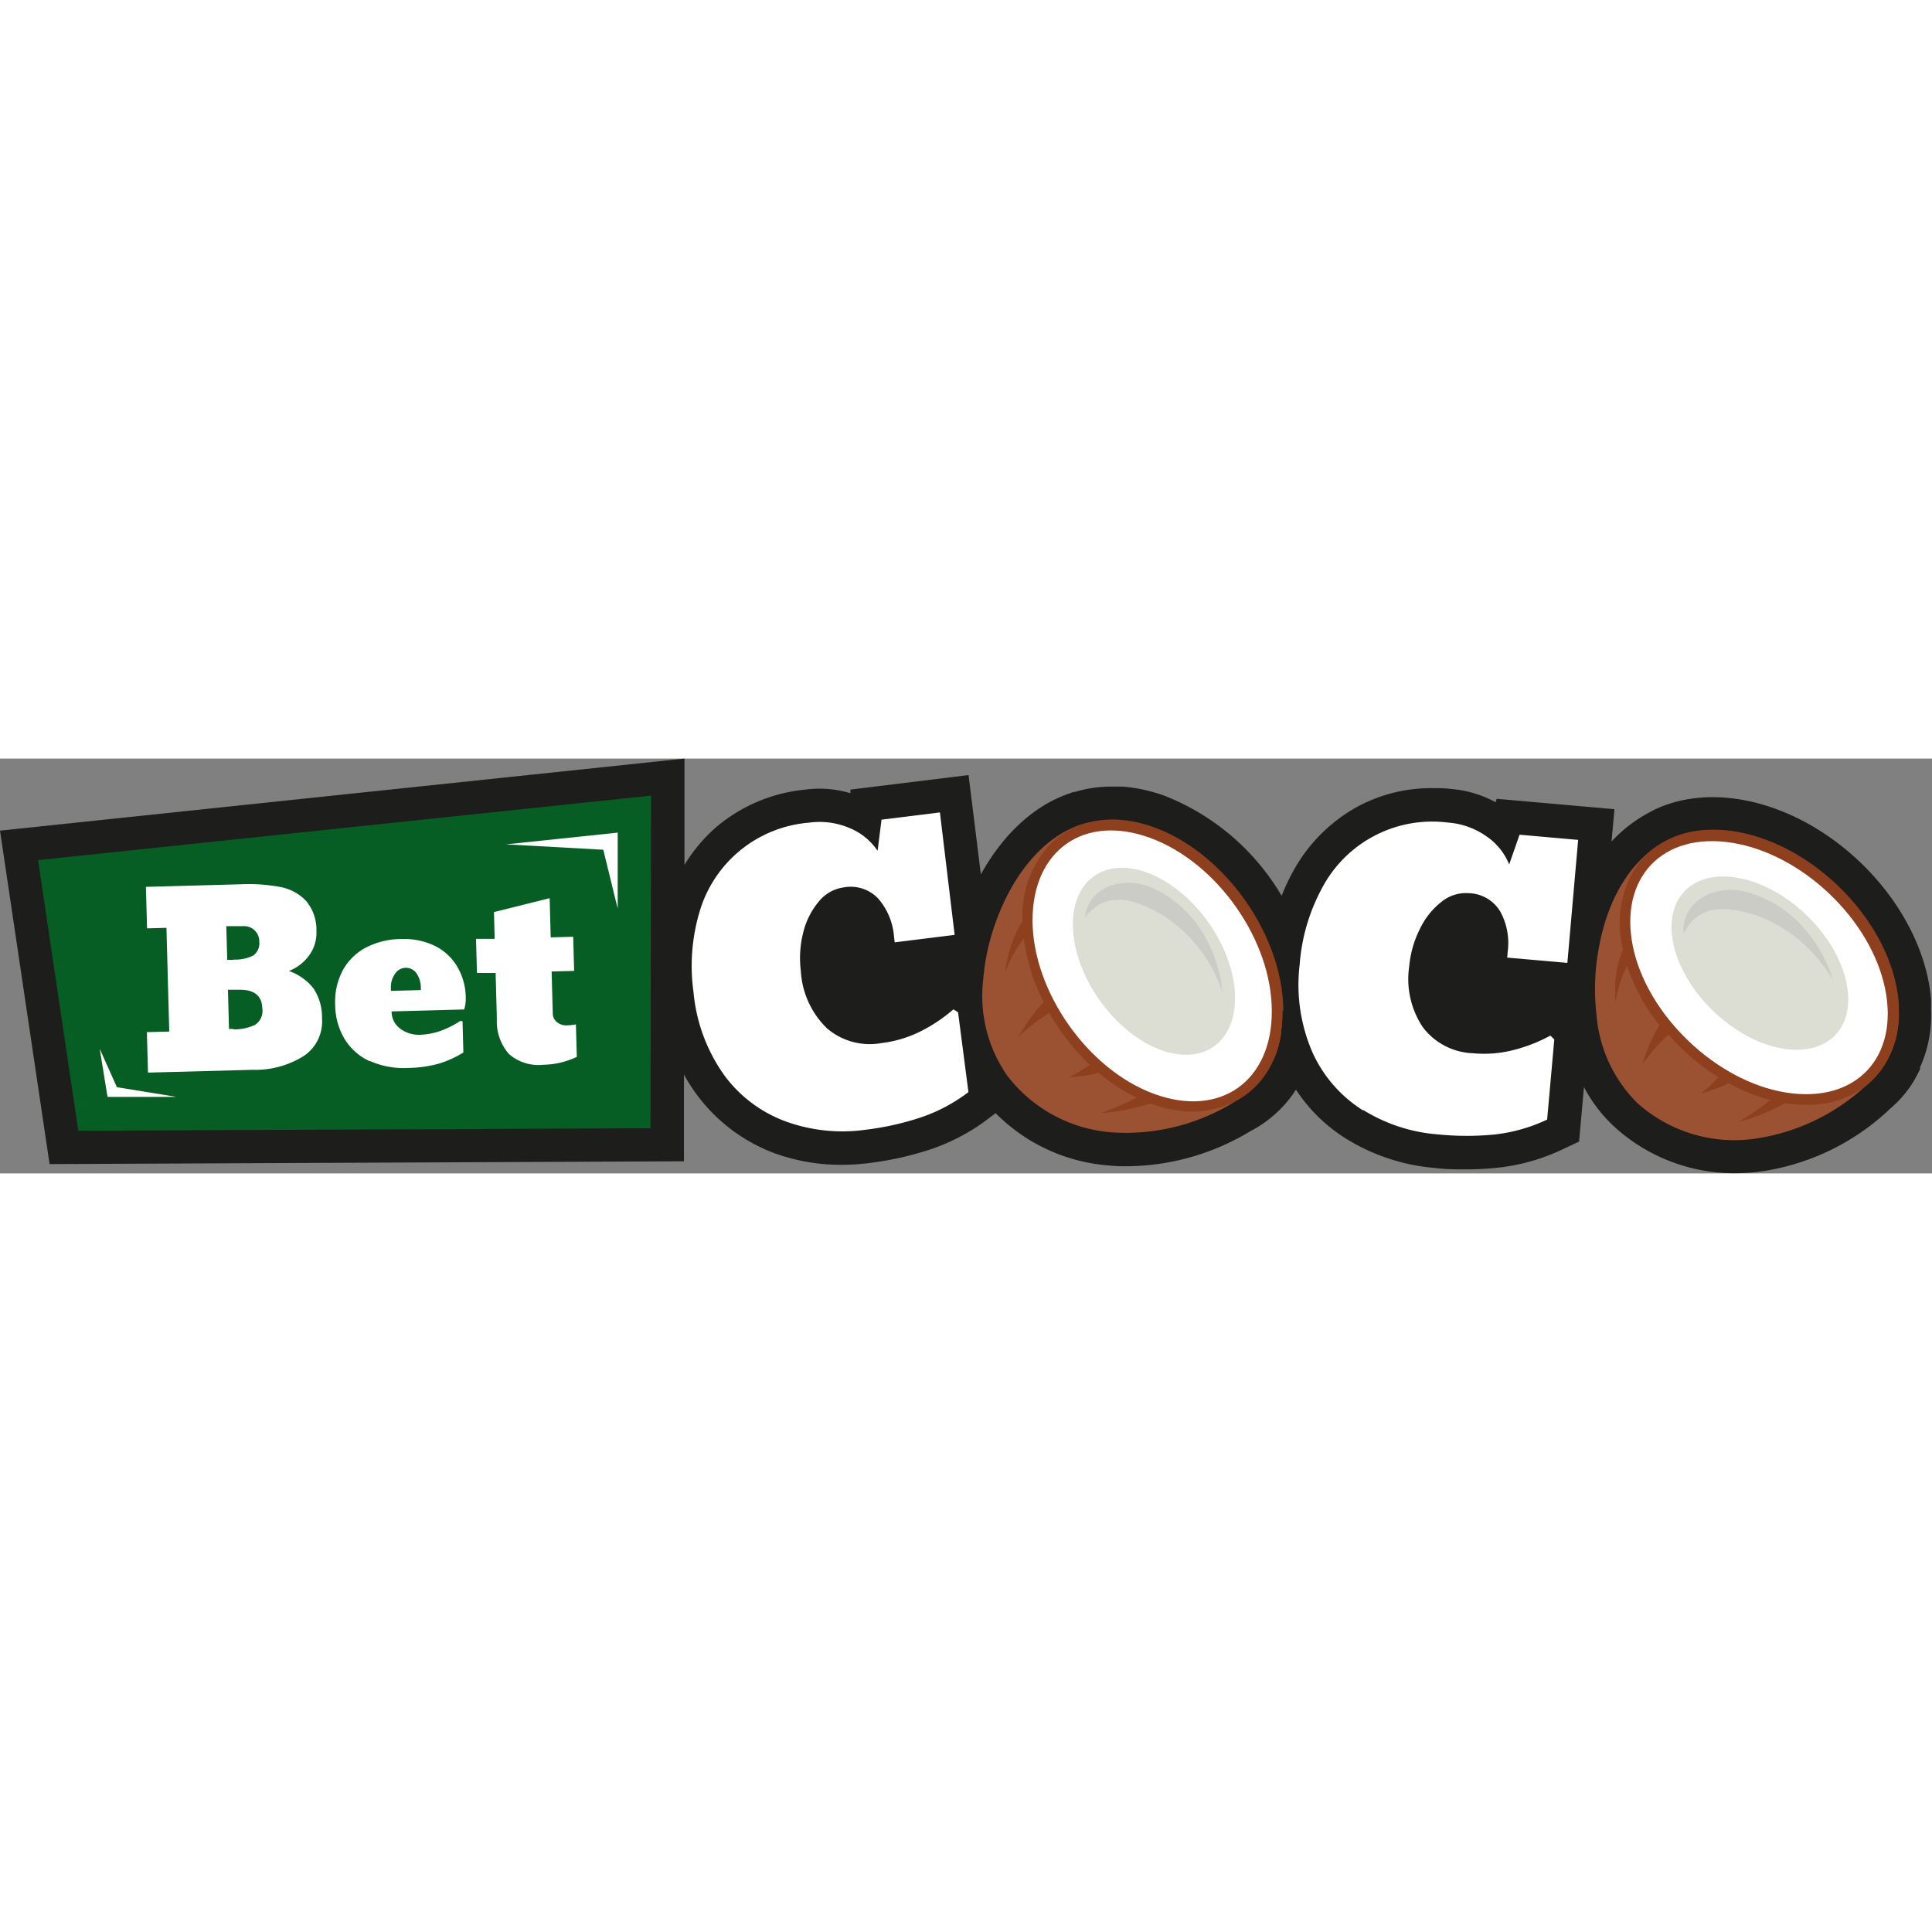 <?xml version="1.0"?>
<svg xmlns="http://www.w3.org/2000/svg" xmlns:xlink="http://www.w3.org/1999/xlink" viewBox="0 0 186.29 40" width="90" height="90"><rect x="0" y="0" width="186.29" height="40" fill="#808080" stroke="none"/><defs><style>.cls-1{fill:none;}.cls-2{clip-path:url(#clip-path);}.cls-3{fill:#1d1d1b;}.cls-4{fill:#fff;}.cls-5{fill:#9b5233;}.cls-6{fill:#8e401e;}.cls-7{fill:#dcded4;}.cls-8{fill:#cbccc6;}.cls-9{fill:#075e24;}</style><clipPath id="clip-path"><rect class="cls-1" width="186.29" height="40"/></clipPath></defs><title>betcoco-logo</title><g id="&#x421;&#x43B;&#x43E;&#x439;_2" data-name="&#x421;&#x43B;&#x43E;&#x439; 2"><g id="&#x421;&#x43B;&#x43E;&#x439;_1-2" data-name="&#x421;&#x43B;&#x43E;&#x439; 1"><g class="cls-2"><path class="cls-3" d="M185.18,29.86l-.13.27-.1.19a10.27,10.27,0,0,1-.92,1.53,11.15,11.15,0,0,1-1.88,2l-.07.07L182,34a22.76,22.76,0,0,1-12.49,5.85,19.5,19.5,0,0,1-2.21.13,17.14,17.14,0,0,1-11.45-4.31,14.12,14.12,0,0,1-3.12-4l-.47,5.26-1.68.79a19.23,19.23,0,0,1-6,1.71,29,29,0,0,1-3.22.18c-1,0-1.94,0-2.93-.13a19.28,19.28,0,0,1-8.62-2.82,15.68,15.68,0,0,1-4.85-4.74c-.12.19-.25.38-.38.56l-.14.19A10.86,10.86,0,0,1,123,34.23a11,11,0,0,1-2,1.46h0l-.44.24a23.26,23.26,0,0,1-11.84,3.38c-.53,0-1.07,0-1.58-.06A17.21,17.21,0,0,1,96,34.19l-.73.55a19.27,19.27,0,0,1-5.55,2.94,30.69,30.69,0,0,1-6,1.33,21.17,21.17,0,0,1-2.6.16,18.81,18.81,0,0,1-6.42-1.11,16.51,16.51,0,0,1-8.75-7.6l0,8.37L4.78,39.1,0,6.95,66,0l0,10.25a15.46,15.46,0,0,1,3.08-3.66A15.61,15.61,0,0,1,77.56,3,11.67,11.67,0,0,1,79,2.9a10.49,10.49,0,0,1,3,.44l0-.35L93.39,1.59l1.19,9.58c2.16-3.93,5.23-6.73,8.66-7.85l.14-.06.21-.05.08,0a12.07,12.07,0,0,1,3.51-.51c.35,0,.71,0,1.07,0a15.53,15.53,0,0,1,4.13.92,22.75,22.75,0,0,1,11.2,9.61,19.94,19.94,0,0,1,1.12-2.38,15.66,15.66,0,0,1,6.15-6.19,15,15,0,0,1,7.36-1.81c.56,0,1.12,0,1.7.08a10.72,10.72,0,0,1,4.3,1.28l.11-.33,11.35,1L155.39,8l0,0A13.57,13.57,0,0,1,159,5.21l.44-.24a12.41,12.41,0,0,1,4-1.15,14.39,14.39,0,0,1,1.68-.1,16.76,16.76,0,0,1,2.54.2c8.52,1.34,16.55,9,18.27,17.42a16.43,16.43,0,0,1,.27,1.9c0,.11,0,.21,0,.31s0,.51,0,.77a12.13,12.13,0,0,1-1.1,5.53Z"/><path class="cls-4" d="M75.8,35a12.86,12.86,0,0,1-5.93-4.42,16.34,16.34,0,0,1-3-8.07,18.29,18.29,0,0,1,.57-7.69A12,12,0,0,1,78,6.18a7.37,7.37,0,0,1,3.9.51,6,6,0,0,1,2.72,2.2l.38-3,5.63-.7L92.05,17l-5.78.72-.07-.59a6.32,6.32,0,0,0-1.52-3.63,3.64,3.64,0,0,0-3.31-1.08,3.75,3.75,0,0,0-2.44,1.39,7.36,7.36,0,0,0-1.49,3,10,10,0,0,0-.22,3.67A8.35,8.35,0,0,0,79.73,26,6.33,6.33,0,0,0,85,27.43a11.4,11.4,0,0,0,4-1.25,15.09,15.09,0,0,0,2.93-2l.45.28,1,7.7a16,16,0,0,1-4.62,2.45,27.6,27.6,0,0,1-5.38,1.19A16,16,0,0,1,75.8,35Z"/><path class="cls-5" d="M123.47,26.74a8.53,8.53,0,0,1-3.55,5.78,19.88,19.88,0,0,1-12.55,3.53,14,14,0,0,1-10.28-5.52,13.47,13.47,0,0,1-2.28-9.28,21.41,21.41,0,0,1,1.58-6.45c2.05-5,5.51-8.25,9.24-8.75,6-.8,11.27,3.36,14.25,7.53C122.22,16.87,124.25,22.21,123.47,26.74Z"/><path class="cls-6" d="M123.67,24.32a13.21,13.21,0,0,1-.12,1.8c0,.1,0,.21,0,.31a9.91,9.91,0,0,1-1.63,4.17l-.13.18a8,8,0,0,1-1,1.1A7.72,7.72,0,0,1,119,33.1l0,0a9,9,0,0,1-4.8.9h0a12.44,12.44,0,0,1-3.27-.74h0a21,21,0,0,1-4.84.93,25.47,25.47,0,0,0,3.51-1.5,17.62,17.62,0,0,1-3.66-2.39,13.69,13.69,0,0,1-2.85.43,16.1,16.1,0,0,0,2-1.2,22,22,0,0,1-3.92-5,17.76,17.76,0,0,0-3,2.35,17.52,17.52,0,0,1,2.47-3.4,18.71,18.71,0,0,1-1.92-6.14,12,12,0,0,0-1.31,2.13c-.18.37-.35.76-.5,1.15a12.62,12.62,0,0,1,1.3-4.29,4.28,4.28,0,0,1,.39-.61h0v-.13a10,10,0,0,1,2.89-7.56,8,8,0,0,1,2.92-1.71l.25-.07a9.14,9.14,0,0,1,3.4-.34,12.46,12.46,0,0,1,3.28.74c6.8,2.5,12.37,10.41,12.4,17.65Z"/><path class="cls-4" d="M122.63,24.33c0-6.84-5.3-14.33-11.72-16.68s-11.38,1.23-11.35,8,5.3,14.33,11.72,16.68S122.67,31.07,122.63,24.33Z"/><path class="cls-7" d="M116.55,15.84c-3.19-4.54-8.14-6.56-11.05-4.51s-2.7,7.38.49,11.92,8.14,6.56,11.05,4.51,2.7-7.38-.49-11.92Z"/><path class="cls-8" d="M104.6,15.33c.43-3.15,3.86-4,6.48-2.88a11.22,11.22,0,0,1,5.43,5.33,13,13,0,0,1,1.36,4.73,14.21,14.21,0,0,0-5.56-7.29C109.74,13.68,106.78,12.5,104.6,15.33Z"/><path class="cls-4" d="M131.44,33.93a12.86,12.86,0,0,1-4.87-5.56,16.34,16.34,0,0,1-1.25-8.52,18.28,18.28,0,0,1,2.17-7.39,12,12,0,0,1,12.12-6.29,7.37,7.37,0,0,1,3.71,1.32,6,6,0,0,1,2.2,2.72l1-2.87,5.65.5L151.13,19.7l-5.8-.51.05-.59a6.32,6.32,0,0,0-.73-3.87,3.64,3.64,0,0,0-3-1.75,3.75,3.75,0,0,0-2.68.85,7.36,7.36,0,0,0-2.09,2.66,10,10,0,0,0-1,3.55,8.36,8.36,0,0,0,1.32,5.87,6.33,6.33,0,0,0,4.8,2.5,11.4,11.4,0,0,0,4.21-.38,15.08,15.08,0,0,0,3.28-1.32l.38.37-.69,7.73a16,16,0,0,1-5,1.43,27.61,27.61,0,0,1-5.51,0,16,16,0,0,1-7.2-2.34Z"/><path class="cls-5" d="M183.06,24.4a8.52,8.52,0,0,1-2.35,6.36,19.87,19.87,0,0,1-11.62,5.91,14,14,0,0,1-11.16-3.41,13.47,13.47,0,0,1-4-8.65,21.42,21.42,0,0,1,.29-6.63c1-5.28,3.79-9.17,7.35-10.39,5.69-2,11.71,1.1,15.45,4.61C179.92,15,182.94,19.8,183.06,24.4Z"/><path class="cls-6" d="M182.27,28.5l-.1.21a8.06,8.06,0,0,1-.74,1.27A7.93,7.93,0,0,1,180,31.5l0,0a9,9,0,0,1-4.53,1.82h0a12.47,12.47,0,0,1-3.36-.09h0a20.71,20.71,0,0,1-4.56,1.85,24.91,24.91,0,0,0,3.14-2.15,17.79,17.79,0,0,1-4-1.63,14,14,0,0,1-2.71,1,15.47,15.47,0,0,0,1.72-1.57,21.81,21.81,0,0,1-4.82-4.12,17.9,17.9,0,0,0-2.52,2.9A17.44,17.44,0,0,1,160,25.69,18.74,18.74,0,0,1,156.88,20a11.57,11.57,0,0,0-.87,2.33c-.1.4-.19.81-.27,1.22,0-.42,0-.84,0-1.26a9.77,9.77,0,0,1,.74-3.87h0s0-.08,0-.12a10,10,0,0,1,1.37-8,7.89,7.89,0,0,1,2.53-2.25l.23-.12a9.16,9.16,0,0,1,3.27-1,12.47,12.47,0,0,1,3.36.09c7.16,1.12,14.16,7.8,15.61,14.89a12.87,12.87,0,0,1,.24,1.78c0,.11,0,.21,0,.32a9.85,9.85,0,0,1-.78,4.41Z"/><path class="cls-4" d="M181.77,22.2c-1.37-6.7-8-13-14.75-14.08s-10.92,3.42-9.57,10,8,13,14.76,14.08S183.12,28.8,181.77,22.2Z"/><path class="cls-7" d="M174.15,15.06c-4-3.83-9.26-4.84-11.72-2.27s-1.2,7.77,2.81,11.6,9.26,4.84,11.72,2.27S178.16,18.89,174.15,15.06Z"/><path class="cls-8" d="M162.33,16.89c-.2-3.17,3-4.71,5.79-4.09A11.23,11.23,0,0,1,174.48,17a13,13,0,0,1,2.26,4.38,14.22,14.22,0,0,0-6.88-6.07c-2.82-1-6-1.59-7.54,1.61Z"/><path class="cls-9" d="M62.72,35.64l-55.17.24L3.67,9.79,62.78,3.57Z"/><path class="cls-5" d="M17,32.62l-6.63,0L9.62,28l1.65,3.69Z"/><path class="cls-4" d="M14.15,26.38l2.17-.06-.27-10-1.87.05-.11-4,9.14-.25a16.69,16.69,0,0,1,3.81.26,4.58,4.58,0,0,1,2.49,1.34,4.33,4.33,0,0,1,1,2.92A3.67,3.67,0,0,1,29.79,19a4.33,4.33,0,0,1-1.93,1.48,5.23,5.23,0,0,1,2.36,1.67,5.05,5.05,0,0,1,.83,2.91,4,4,0,0,1-1.69,3.57,8.77,8.77,0,0,1-5,1.38l-10.09.27-.11-4Zm8.36-7A3.89,3.89,0,0,0,24.4,19,1.43,1.43,0,0,0,25,17.66a1.46,1.46,0,0,0-1.59-1.5l-1.59,0,.09,3.25.62,0Zm0,6.73a4.68,4.68,0,0,0,2.09-.44,1.6,1.6,0,0,0,.69-1.6q-.05-1.84-2.31-1.78l-1,0,.1,3.78h.41Z"/><path class="cls-4" d="M35.67,29.19a5.53,5.53,0,0,1-2.43-2.13,6.53,6.53,0,0,1-.92-3.32,6.43,6.43,0,0,1,.72-3.3,5.41,5.41,0,0,1,2.21-2.2,7.42,7.42,0,0,1,3.4-.84,6.89,6.89,0,0,1,3.22.63,5.15,5.15,0,0,1,2.2,2,6,6,0,0,1,.84,3,3.62,3.62,0,0,1-.15,1.16l-7,.19a2.05,2.05,0,0,0,.84,1.67,3,3,0,0,0,1.94.58,6.75,6.75,0,0,0,1.87-.35,8.82,8.82,0,0,0,2-1l.19.06.08,3a10,10,0,0,1-2.35,1.07,11.74,11.74,0,0,1-3,.42,8,8,0,0,1-3.66-.67Zm4.91-6.87v-.23a2.51,2.51,0,0,0-.41-1.37,1.24,1.24,0,0,0-2.1.07,2.17,2.17,0,0,0-.38,1.29v.32l2.88-.08Z"/><path class="cls-4" d="M49.07,28.48a4.74,4.74,0,0,1-1.16-3.37l-.12-4.44-1.8,0-.09-3.29,1.8,0-.07-2.58L53,13.46l.1,3.78,2.17-.06.09,3.29-2.17.06.11,4.05a1.07,1.07,0,0,0,.4.83,1.4,1.4,0,0,0,1,.31,5,5,0,0,0,.83-.09l.09,3.13a7.72,7.72,0,0,1-3.21.76A4.32,4.32,0,0,1,49.07,28.48Z"/><path class="cls-4" d="M59.56,7.14v7.32h0L58.17,8.79,48.8,8.27Z"/><path class="cls-4" d="M17,32.62l-6.63,0L9.62,28l1.65,3.69Z"/></g></g></g></svg>
